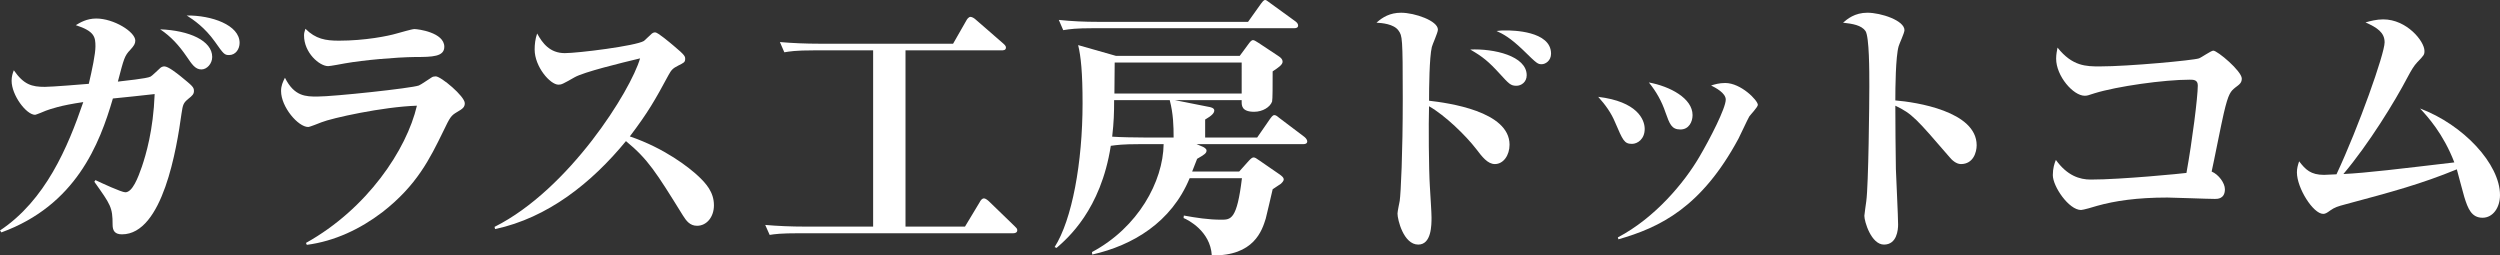 <?xml version="1.0" encoding="utf-8"?>
<!-- Generator: Adobe Illustrator 24.3.2, SVG Export Plug-In . SVG Version: 6.00 Build 0)  -->
<svg version="1.1" id="レイヤー_1" xmlns="http://www.w3.org/2000/svg" xmlns:xlink="http://www.w3.org/1999/xlink" x="0px"
	 y="0px" viewBox="0 0 289.128 29.535" style="enable-background:new 0 0 289.128 29.535;" xml:space="preserve">
<rect x="0" y="0" width="289.128" height="29.535" fill="#333333" stroke="none"/>
<style type="text/css">
	.st0{fill:#FFFFFF;}
</style>
<g>
	<path class="st0" d="M11.039,20.83c0.672,0.32,3.008,1.408,3.456,1.408c0.832,0,1.472-1.696,1.92-2.976
		c0.448-1.344,1.312-4.16,1.472-8.383c-0.768,0.096-4.16,0.448-4.832,0.512C11.519,16.67,8.768,23.742,0.16,26.878L0,26.654
		c5.248-3.488,7.839-9.6,9.631-14.847c-2.656,0.384-3.776,0.8-4.32,0.992c-0.064,0.032-1.152,0.48-1.248,0.48
		c-1.024,0-2.72-2.272-2.72-3.936c0-0.512,0.128-0.896,0.256-1.216c1.152,1.664,2.08,1.919,3.583,1.919
		c0.8,0,4.352-0.288,5.088-0.352c0.384-1.632,0.768-3.456,0.768-4.32c0-1.088-0.096-1.76-2.271-2.464
		c0.48-0.288,1.248-0.768,2.368-0.768c2.016,0,4.512,1.536,4.512,2.56c0,0.352-0.16,0.608-0.576,1.056
		c-0.672,0.704-0.736,0.992-1.44,3.68c0.768-0.096,3.36-0.352,3.776-0.576c0.16-0.064,0.896-0.8,1.12-0.992
		c0.128-0.128,0.32-0.192,0.48-0.192c0.448,0,1.408,0.768,1.855,1.12c1.408,1.152,1.568,1.28,1.568,1.728
		c0,0.352-0.192,0.544-0.64,0.896c-0.576,0.48-0.64,0.64-0.8,1.728c-0.544,3.936-2.144,13.951-6.88,13.951
		c-0.8,0-1.088-0.384-1.088-1.12c0-2.016-0.224-2.304-2.112-4.959L11.039,20.83z M24.542,6.591c0,0.768-0.608,1.44-1.248,1.44
		c-0.736,0-1.12-0.64-1.696-1.472c-0.896-1.312-1.824-2.336-3.072-3.168C21.886,3.52,24.542,4.704,24.542,6.591z M27.71,4.959
		c0,0.704-0.448,1.408-1.216,1.408c-0.544,0-0.64-0.128-1.632-1.536c-1.184-1.664-2.464-2.528-3.264-3.04
		C24.446,1.76,27.71,2.879,27.71,4.959z"/>
	<path class="st0" d="M35.385,28.094c7.071-3.936,11.647-10.783,12.831-15.871c-3.968,0.128-9.855,1.439-11.039,1.919
		c-0.256,0.096-1.344,0.544-1.536,0.544c-1.152,0-3.136-2.304-3.136-4.16c0-0.608,0.192-1.024,0.448-1.536
		c1.088,2.176,2.432,2.176,3.744,2.176c1.888,0,10.879-0.96,11.743-1.28c0.256-0.096,1.248-0.8,1.472-0.928
		c0.128-0.096,0.32-0.128,0.48-0.128c0.608,0,3.36,2.304,3.36,3.104c0,0.448-0.224,0.64-0.896,1.024
		c-0.704,0.416-0.8,0.576-1.6,2.24c-1.536,3.136-3.04,6.24-7.039,9.343c-2.56,1.952-5.536,3.359-8.735,3.775L35.385,28.094z
		 M39.193,4.704c3.04,0,5.728-0.544,6.688-0.832c0.384-0.096,1.76-0.512,2.048-0.512c0.384,0,3.456,0.384,3.456,2.048
		c0,1.152-1.376,1.184-3.36,1.184c-2.304,0.032-5.952,0.352-8.127,0.736c-0.352,0.064-1.696,0.32-1.952,0.32
		c-0.992,0-2.784-1.536-2.784-3.552c0-0.288,0.064-0.448,0.16-0.768C36.505,4.512,37.657,4.704,39.193,4.704z"/>
	<path class="st0" d="M57.194,26.238c8.671-4.353,15.775-15.807,16.831-19.487c-2.272,0.544-6.464,1.568-7.552,2.176
		c-1.408,0.8-1.536,0.864-1.888,0.864c-0.96,0-2.752-2.08-2.752-4.063c0-0.576,0.064-1.216,0.288-1.856
		c0.608,1.12,1.472,2.272,3.2,2.272c1.536,0,8.191-0.832,9.151-1.408C74.633,4.607,75.241,4,75.4,3.872
		c0.096-0.064,0.192-0.128,0.384-0.128c0.288,0,1.696,1.184,2.112,1.536c1.344,1.12,1.344,1.248,1.344,1.536
		c0,0.384-0.16,0.448-0.8,0.768c-0.64,0.32-0.8,0.512-1.12,1.088c-1.568,2.912-2.368,4.319-4.479,7.104
		c4.032,1.375,6.848,3.583,7.967,4.639c0.832,0.8,1.76,1.792,1.76,3.328c0,1.344-0.832,2.368-1.952,2.368
		c-0.832,0-1.248-0.576-1.632-1.185c-3.136-5.055-4.032-6.495-6.591-8.607c-3.968,4.832-9.023,8.863-15.135,10.175L57.194,26.238z"
		/>
	<path class="st0" d="M104.723,5.823v20.383h6.879l1.696-2.816c0.096-0.191,0.256-0.447,0.512-0.447c0.16,0,0.448,0.224,0.576,0.352
		l2.943,2.848c0.192,0.192,0.32,0.288,0.32,0.48c0,0.319-0.32,0.352-0.479,0.352H92.467c-2.207,0-2.848,0.097-3.455,0.192
		L88.5,26.014c1.439,0.128,3.071,0.192,4.543,0.192h7.936V5.823h-6.815c-2.208,0-2.848,0.128-3.456,0.224l-0.512-1.184
		c1.44,0.128,3.072,0.192,4.544,0.192h15.486l1.536-2.688c0.064-0.128,0.256-0.416,0.48-0.416c0.191,0,0.479,0.192,0.607,0.32
		l3.168,2.752c0.128,0.128,0.32,0.256,0.32,0.48c0,0.32-0.32,0.32-0.513,0.32H104.723z"/>
	<path class="st0" d="M145.394,15.903l1.504-2.176c0.096-0.128,0.288-0.416,0.479-0.416c0.192,0,0.385,0.16,0.608,0.352l2.88,2.176
		c0.191,0.16,0.319,0.352,0.319,0.512c0,0.288-0.287,0.32-0.479,0.32h-12.319l0.608,0.256c0.191,0.064,0.544,0.256,0.544,0.48
		c0,0.32-0.256,0.48-1.088,0.96c-0.256,0.672-0.353,0.928-0.576,1.472h5.439l1.088-1.216c0.288-0.32,0.448-0.416,0.576-0.416
		c0.16,0,0.32,0.096,0.672,0.352l2.368,1.632c0.256,0.192,0.447,0.352,0.447,0.544c0,0.224-0.224,0.416-0.319,0.512
		c-0.16,0.096-0.641,0.416-0.96,0.64c-0.128,0.545-0.672,2.912-0.8,3.393c-0.416,1.344-1.345,4.352-6.24,4.255
		c-0.16-2.815-2.783-4.127-3.264-4.319l0.032-0.288c1.408,0.256,2.848,0.48,4.319,0.48c1.12,0,1.824,0,2.4-4.8h-6.048
		c-2.111,5.119-6.592,7.775-11.263,8.831l-0.032-0.288c5.344-2.848,8.224-8.159,8.287-12.479h-2.848
		c-1.888,0-2.56,0.096-3.264,0.192c-1.152,7.423-5.023,10.719-6.271,11.807l-0.225-0.096c2.017-3.168,3.232-9.76,3.232-16.639
		c0-3.552-0.192-5.408-0.512-6.72l4.383,1.248h14.304l0.991-1.344c0.192-0.256,0.353-0.48,0.544-0.48c0.16,0,0.32,0.128,0.641,0.32
		l2.271,1.504c0.352,0.224,0.512,0.416,0.512,0.672c0,0.352-0.479,0.672-1.151,1.12c0,1.6,0,3.264-0.064,3.488
		c-0.224,0.64-1.088,1.184-2.08,1.184c-1.439,0-1.439-0.736-1.439-1.152v-0.192h-7.712l3.872,0.768
		c0.224,0.032,0.672,0.128,0.672,0.416c0,0.32-0.288,0.608-1.056,1.056v2.08H145.394z M144.338,2.528l1.504-2.112
		C146.001,0.224,146.13,0,146.321,0c0.128,0,0.224,0.096,0.576,0.352l2.912,2.112c0.128,0.096,0.319,0.256,0.319,0.479
		c0,0.288-0.256,0.32-0.479,0.32h-23.23c-1.952,0-2.656,0.096-3.456,0.224l-0.512-1.184c1.504,0.16,3.008,0.224,4.544,0.224H144.338
		z M135.73,15.903c0-1.312-0.032-2.72-0.448-4.32h-6.432c0,1.504-0.032,2.528-0.224,4.224c0.896,0.064,2.72,0.096,3.68,0.096H135.73
		z M128.915,7.231c0,0.448-0.032,2.88-0.032,3.583h14.719V7.231H128.915z"/>
	<path class="st0" d="M174.581,16.734c0,1.216-0.704,2.24-1.696,2.24c-0.832,0-1.472-0.832-2.176-1.76
		c-1.184-1.536-3.583-3.872-5.439-4.927c-0.063,1.984-0.032,7.295,0.096,9.279c0.064,1.184,0.192,2.976,0.192,3.584
		c0,0.863,0,3.136-1.536,3.136c-1.695,0-2.399-2.88-2.399-3.584c0-0.256,0.224-1.28,0.256-1.472
		c0.128-0.896,0.352-5.504,0.352-11.839c0-7.136-0.063-7.231-0.479-7.839c-0.544-0.8-1.984-0.896-2.56-0.928
		c0.703-0.64,1.567-1.152,2.848-1.152c1.567,0,4.256,0.928,4.256,1.952c0,0.352-0.641,1.728-0.704,2.016
		c-0.288,1.216-0.32,4.736-0.32,6.208C167.478,11.903,174.581,12.863,174.581,16.734z M176.564,8.703c0,0.8-0.64,1.216-1.184,1.216
		c-0.672,0-0.864-0.224-1.92-1.376c-1.312-1.439-1.983-1.983-3.424-2.815C172.757,5.6,176.564,6.463,176.564,8.703z M174.197,3.52
		c0.64,0,5.184,0.032,5.184,2.688c0,0.832-0.672,1.216-1.057,1.216c-0.479,0-0.512,0-2.207-1.664
		c-1.473-1.408-2.272-1.824-3.04-2.176C173.525,3.52,173.717,3.52,174.197,3.52z"/>
	<path class="st0" d="M190.211,14.911c0,1.184-0.832,1.728-1.472,1.728c-0.896,0-1.056-0.416-1.952-2.496
		c-0.448-1.088-1.12-2.016-1.952-2.943C189.347,11.743,190.211,13.823,190.211,14.911z M187.107,27.454
		c4.319-2.272,7.68-6.336,9.407-9.28c1.248-2.112,3.071-5.664,3.071-6.655c0-0.768-1.184-1.376-1.695-1.632
		c0.416-0.128,0.928-0.288,1.632-0.288c1.824,0,3.775,2.016,3.775,2.528c0,0.256-0.863,1.152-0.991,1.344
		c-0.225,0.384-1.057,2.208-1.248,2.56c-4.288,7.967-9.088,10.271-13.888,11.647L187.107,27.454z M195.747,13.311
		c0,0.768-0.416,1.664-1.408,1.664c-1.024,0-1.248-0.64-1.728-1.984c-0.416-1.248-1.057-2.4-1.92-3.456
		C193.123,9.983,195.747,11.359,195.747,13.311z"/>
	<path class="st0" d="M228.603,16.799c0,0.8-0.384,2.176-1.823,2.176c-0.544,0-1.057-0.48-1.312-0.8
		c-3.84-4.447-4.319-5.023-6.271-5.951c0,2.432,0.032,4.959,0.064,7.327c0.032,1.024,0.256,5.503,0.256,6.431
		c0,0.576-0.128,2.305-1.632,2.305c-1.472,0-2.271-2.656-2.271-3.328c0-0.128,0.191-1.439,0.224-1.696
		c0.256-1.855,0.352-11.423,0.352-13.311c0-1.696,0-5.696-0.447-6.368c-0.48-0.672-1.473-0.832-2.592-0.96
		c0.479-0.416,1.344-1.152,2.815-1.152c1.567,0,4.288,0.896,4.288,2.016c0,0.32-0.608,1.6-0.673,1.855
		c-0.352,1.216-0.384,4.832-0.384,6.271C221.563,11.807,228.603,12.863,228.603,16.799z"/>
	<path class="st0" d="M257.313,21.886c0,1.12-0.863,1.12-1.151,1.12c-0.864,0-4.736-0.16-5.504-0.16c-3.52,0-6.079,0.385-8.127,0.96
		c-0.385,0.129-1.632,0.48-1.856,0.48c-1.408,0-3.264-2.72-3.264-4.032c0-0.799,0.192-1.375,0.353-1.759
		c1.312,1.824,2.751,2.272,4.031,2.272c3.552,0,10.623-0.704,11.071-0.768c0.672-3.712,1.312-8.799,1.312-10.111
		c0-0.672-0.512-0.672-0.928-0.672c-3.008,0-8.415,0.768-11.007,1.568c-0.769,0.256-0.864,0.288-1.152,0.288
		c-1.312,0-3.296-2.271-3.296-4.288c0-0.512,0.097-0.928,0.16-1.28c1.728,2.176,3.328,2.176,4.896,2.176
		c3.328,0,10.815-0.704,11.455-0.928c0.288-0.096,1.408-0.896,1.664-0.896c0.48,0,3.296,2.368,3.296,3.231
		c0,0.48-0.256,0.672-0.736,1.024c-0.544,0.448-0.8,0.64-1.344,2.976c-0.256,1.056-1.184,5.792-1.407,6.751
		C256.609,20.19,257.313,21.183,257.313,21.886z"/>
	<path class="st0" d="M279.88,12.543c5.023,1.888,9.248,6.432,9.248,10.016c0,1.472-0.832,2.623-2.017,2.623
		c-1.279,0-1.695-1.056-2.111-2.399c-0.16-0.512-0.736-2.752-0.864-3.2c-4.128,1.696-7.455,2.591-12.831,4.032
		c-0.96,0.256-1.28,0.352-1.824,0.735c-0.384,0.288-0.575,0.385-0.8,0.385c-1.151,0-3.039-2.977-3.039-4.8
		c0-0.448,0.096-0.8,0.256-1.28c0.735,0.96,1.344,1.568,2.88,1.568c0.128,0,1.279-0.064,1.439-0.064
		c2.592-5.536,5.567-13.951,5.567-15.263c0-1.12-0.832-1.696-2.208-2.304c0.544-0.16,1.28-0.352,2.048-0.352
		c2.721,0,4.769,2.528,4.769,3.647c0,0.448-0.064,0.512-0.832,1.312c-0.385,0.416-0.641,0.832-1.12,1.728
		c-1.472,2.816-4.479,7.711-7.424,11.199c2.688-0.128,6.56-0.608,12.831-1.344C282.568,15.455,280.744,13.471,279.88,12.543z"/>
</g>
<g>
</g>
<g>
</g>
<g>
</g>
<g>
</g>
<g>
</g>
<g>
</g>
<g>
</g>
<g>
</g>
<g>
</g>
<g>
</g>
<g>
</g>
<g>
</g>
<g>
</g>
<g>
</g>
<g>
</g>
</svg>
